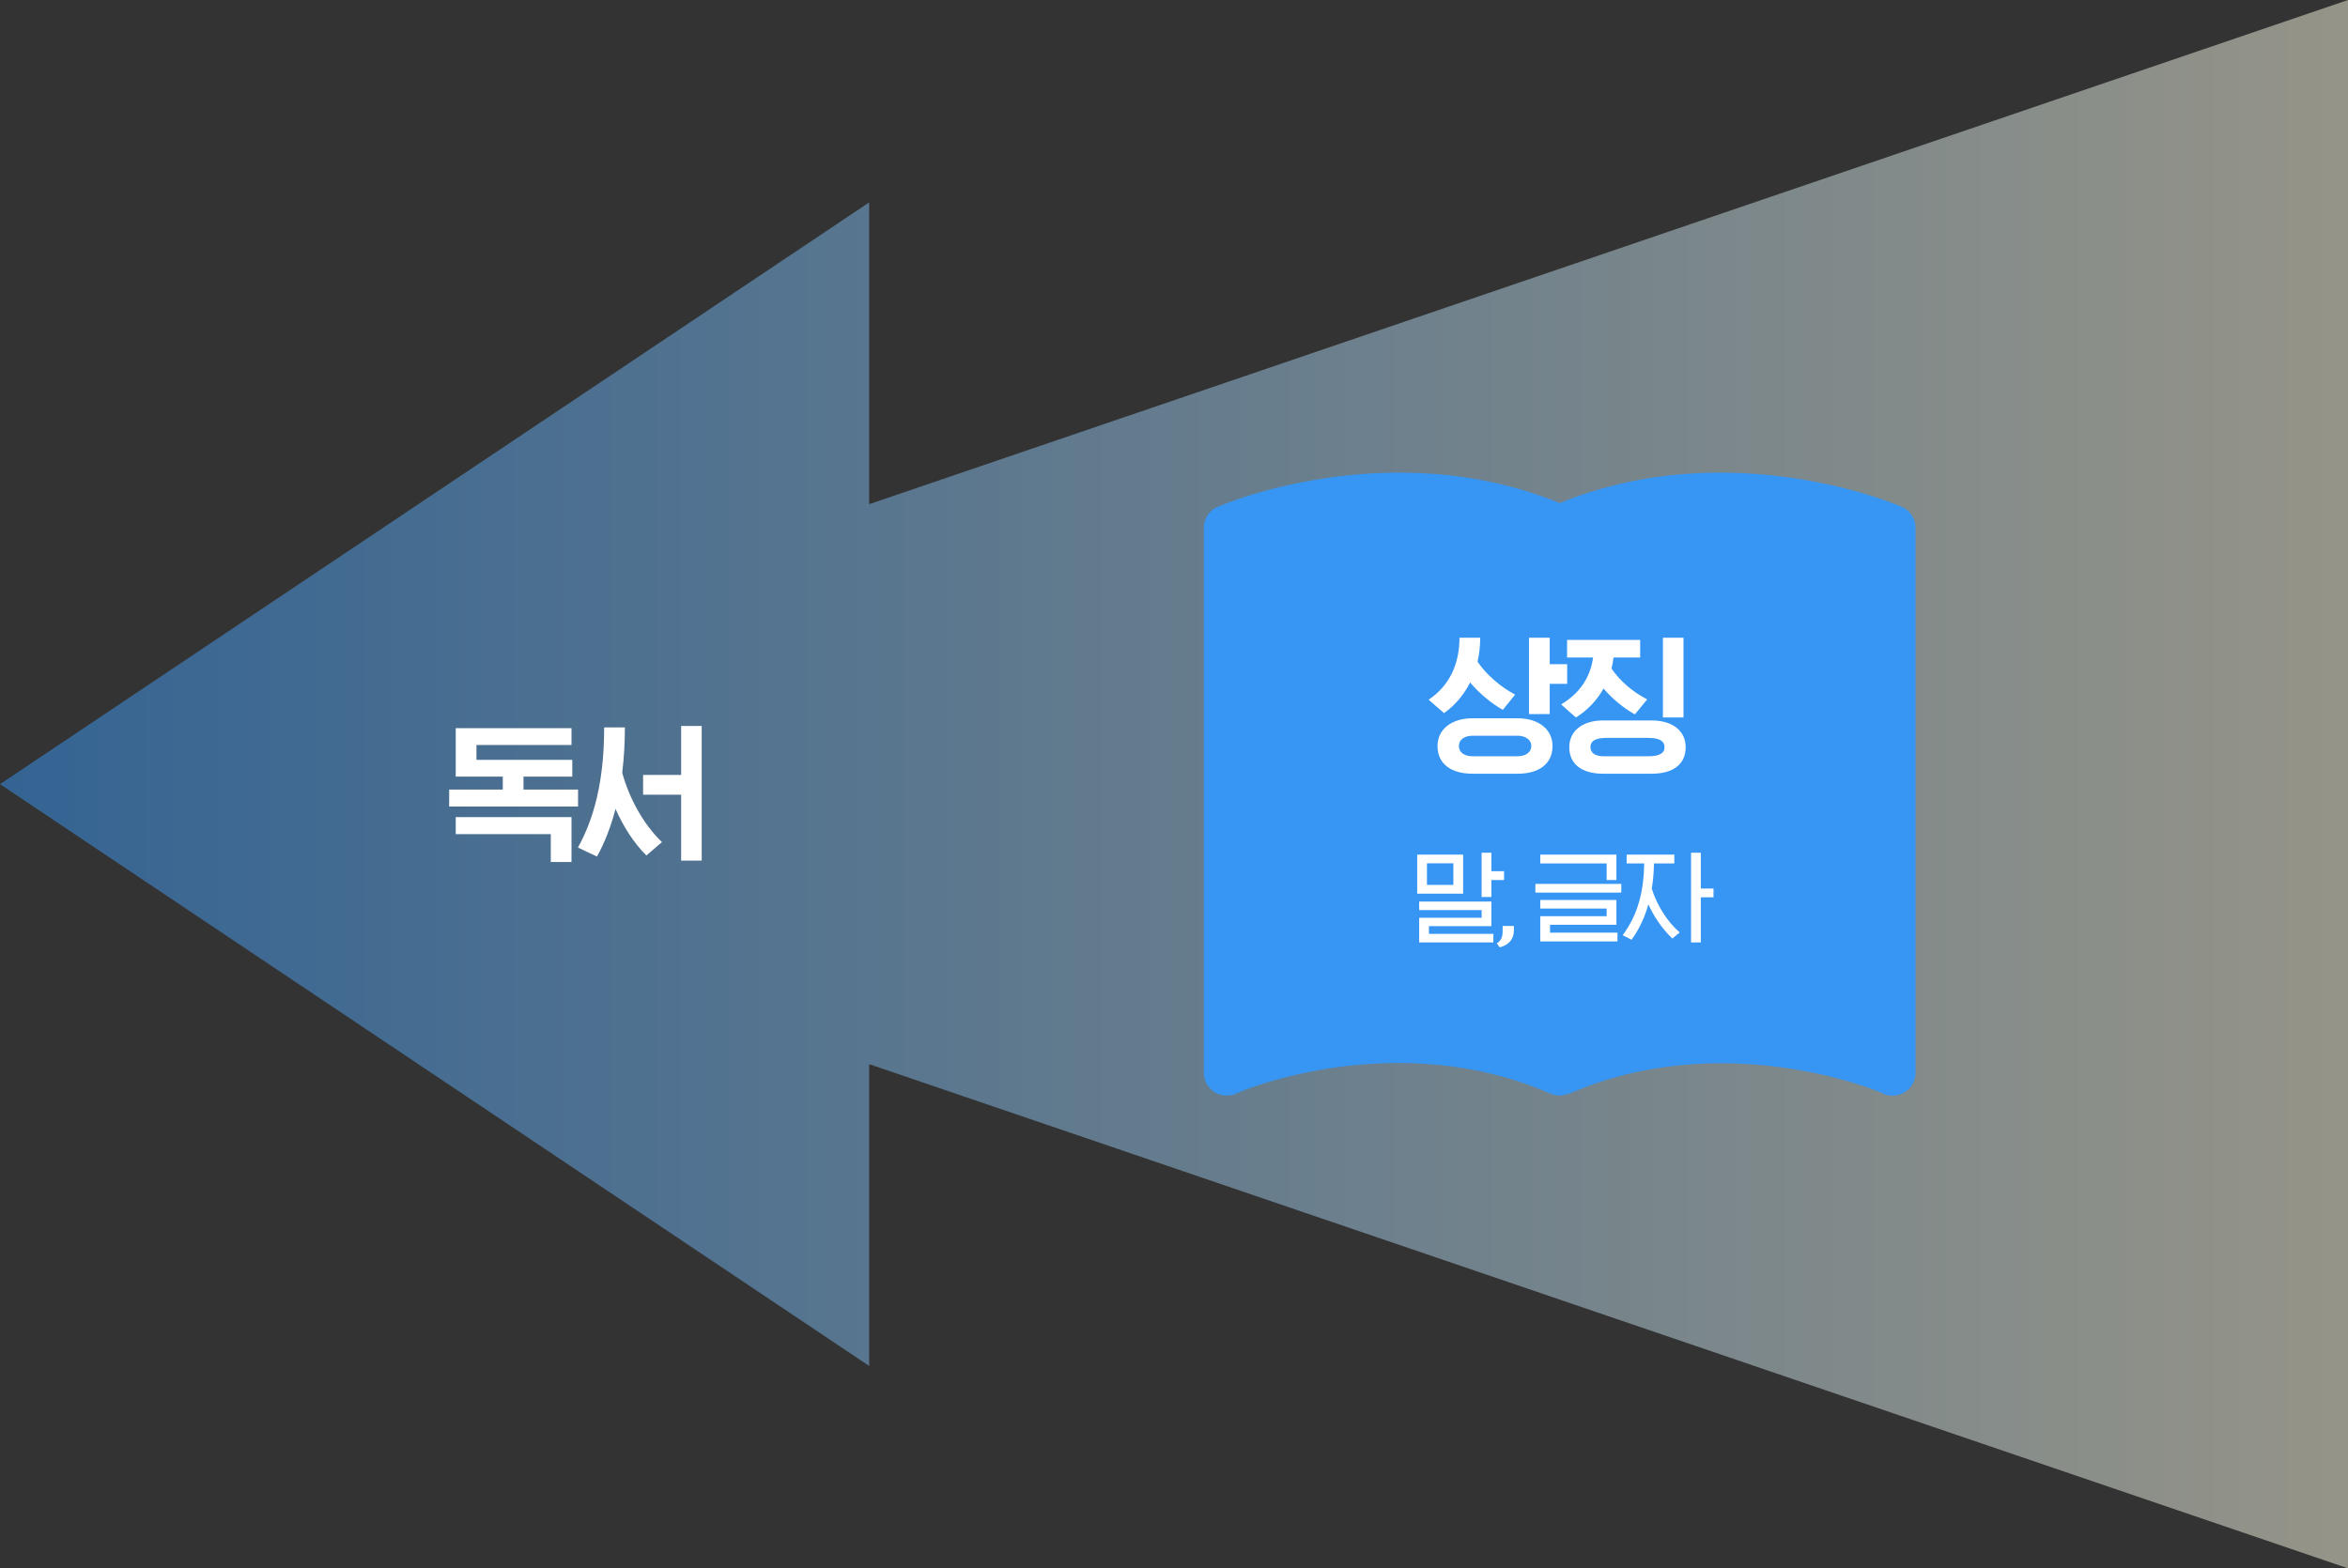 <svg width="452" height="302" viewBox="0 0 452 302" fill="none" xmlns="http://www.w3.org/2000/svg">
<rect x="0" y="0" width="452" height="302" fill="#333333" stroke="none"/>
<g clip-path="url(#clip0_732_2576)">
<path opacity="0.5" d="M0 151L167.311 38.978V97.086L452 0V302L167.311 204.914V263.022L0 151Z" fill="url(#paint0_linear_732_2576)"/>
<path d="M87.728 149.55V140.22H110.018V143.46H91.718V146.31H110.168V149.55H100.778V152.04H111.278V155.31H86.468V152.04H96.788V149.55H87.728ZM87.728 160.62V157.35H110.018V165.99H106.028V160.62H87.728ZM114.92 164.94C113.69 164.34 112.46 163.8 111.26 163.2C115.1 156.3 116.3 148.26 116.3 140.07H120.29C120.29 142.92 120.14 145.86 119.78 148.8C121.1 153.66 123.86 158.76 127.43 162.15L124.43 164.73C122 162.33 119.96 159.09 118.49 155.76C117.65 159 116.48 162.12 114.92 164.94ZM131.12 153.03H123.8V149.22H131.12V139.8H135.08V165.72H131.12V153.03Z" fill="white"/>
</g>
<g clip-path="url(#clip1_732_2576)">
<path d="M368.75 101.607V206.624C368.75 208.164 367.896 209.635 366.544 210.405C365.156 211.175 363.484 211.21 362.096 210.405C361.171 209.915 331.493 197.768 302.065 210.615C301.994 210.615 301.922 210.615 301.851 210.615C301.353 210.825 300.819 210.965 300.25 210.965C299.859 210.965 299.503 210.895 299.111 210.79C299.005 210.79 298.933 210.72 298.827 210.685C298.684 210.685 298.578 210.685 298.435 210.58C269.007 197.698 239.329 209.88 238.404 210.405C237.016 211.14 235.308 211.14 233.956 210.405C232.604 209.6 231.75 208.164 231.75 206.624V101.607C231.75 100.031 232.604 98.596 233.992 97.791C235.059 97.196 267.441 83.439 300.25 96.881C333.059 83.439 365.441 97.196 366.508 97.791C367.896 98.596 368.75 100.031 368.75 101.607Z" fill="#3796F4"/>
<path d="M301.688 127.9V131.68H298.328V137.5H294.338V122.8H298.328V127.9H301.688ZM280.958 122.8H284.948C284.948 124.39 284.768 125.95 284.438 127.42C286.148 129.94 288.908 132.31 291.668 133.75L289.298 136.69C287.018 135.4 284.738 133.48 282.998 131.41C281.828 133.78 280.118 135.79 277.988 137.32L275.018 134.74C278.948 132.1 280.958 127.96 280.958 122.8ZM292.118 148.99H283.508C279.338 148.99 276.728 147.1 276.728 143.65C276.728 140.5 279.338 138.31 283.508 138.31H292.118C296.258 138.31 298.868 140.5 298.868 143.65C298.868 147.1 296.258 148.99 292.118 148.99ZM283.508 145.63H292.118C293.708 145.63 294.788 144.85 294.788 143.65C294.788 142.48 293.708 141.67 292.118 141.67H283.508C281.858 141.67 280.838 142.48 280.838 143.65C280.838 144.85 281.858 145.63 283.508 145.63ZM324.08 122.8V138.16H320.12V122.8H324.08ZM317.93 148.99H308.63C304.49 148.99 302.09 147.13 302.09 143.89C302.09 140.86 304.49 138.73 308.63 138.73H317.93C322.13 138.73 324.5 140.86 324.5 143.89C324.5 147.13 322.13 148.99 317.93 148.99ZM308.63 145.63H317.27C319.25 145.63 320.42 145.15 320.42 143.89C320.42 142.57 319.25 142.09 317.27 142.09H309.32C307.34 142.09 306.17 142.54 306.17 143.89C306.17 144.94 307.07 145.63 308.63 145.63ZM310.61 126.61C310.52 127.33 310.4 128.05 310.22 128.74C311.87 131.14 314.3 133.24 317.09 134.68L314.72 137.56C312.47 136.3 310.34 134.53 308.69 132.58C307.4 134.89 305.57 136.78 303.38 138.16C302.42 137.32 301.46 136.51 300.53 135.64C303.98 133.57 306.11 130.63 306.68 126.61H301.67V123.22H315.74V126.61H310.61Z" fill="white"/>
<path d="M287.478 179.82V181.48H273.197V176.72H285.217V175.24H273.197V173.6H287.098V178.34H275.077V179.82H287.478ZM289.538 167.76V169.46H287.098V172.72H285.217V164.2H287.098V167.76H289.538ZM281.658 164.56V172.08H272.817V164.56H281.658ZM274.697 170.4H279.778V166.24H274.697V170.4ZM288.705 182.42L288.145 181.66C288.965 181.12 289.265 180.5 289.265 179.22V178.3H291.425V179.22C291.425 180.84 290.445 181.98 288.705 182.42ZM309.287 166.26H296.507V164.56H311.167V169.46H309.287V166.26ZM311.367 179.6V181.28H296.507V176.42H309.287V174.96H296.507V173.3H311.167V178.08H298.387V179.6H311.367ZM295.567 170.2H312.107V171.88H295.567V170.2ZM313.135 166.26V164.56H322.315V166.26H318.395C318.375 167.92 318.235 169.54 317.975 171.12C318.935 174.22 320.895 177.44 323.355 179.56L321.935 180.72C319.995 178.88 318.395 176.52 317.315 174.14C316.635 176.6 315.575 178.9 314.075 180.96L312.375 180.08C315.415 175.98 316.435 171.46 316.515 166.26H313.135ZM325.535 164.2H327.415V171.1H329.855V172.78H327.415V181.48H325.535V164.2Z" fill="white"/>
</g>
<defs>
<linearGradient id="paint0_linear_732_2576" x1="452" y1="151" x2="0" y2="151" gradientUnits="userSpaceOnUse">
<stop stop-color="#F8F6DE"/>
<stop offset="1" stop-color="#3796F4"/>
</linearGradient>
<clipPath id="clip0_732_2576">
<rect width="452" height="302" fill="white" transform="matrix(-1 0 0 1 452 0)"/>
</clipPath>
<clipPath id="clip1_732_2576">
<rect width="137" height="120" fill="white" transform="translate(231.75 91)"/>
</clipPath>
</defs>
</svg>
